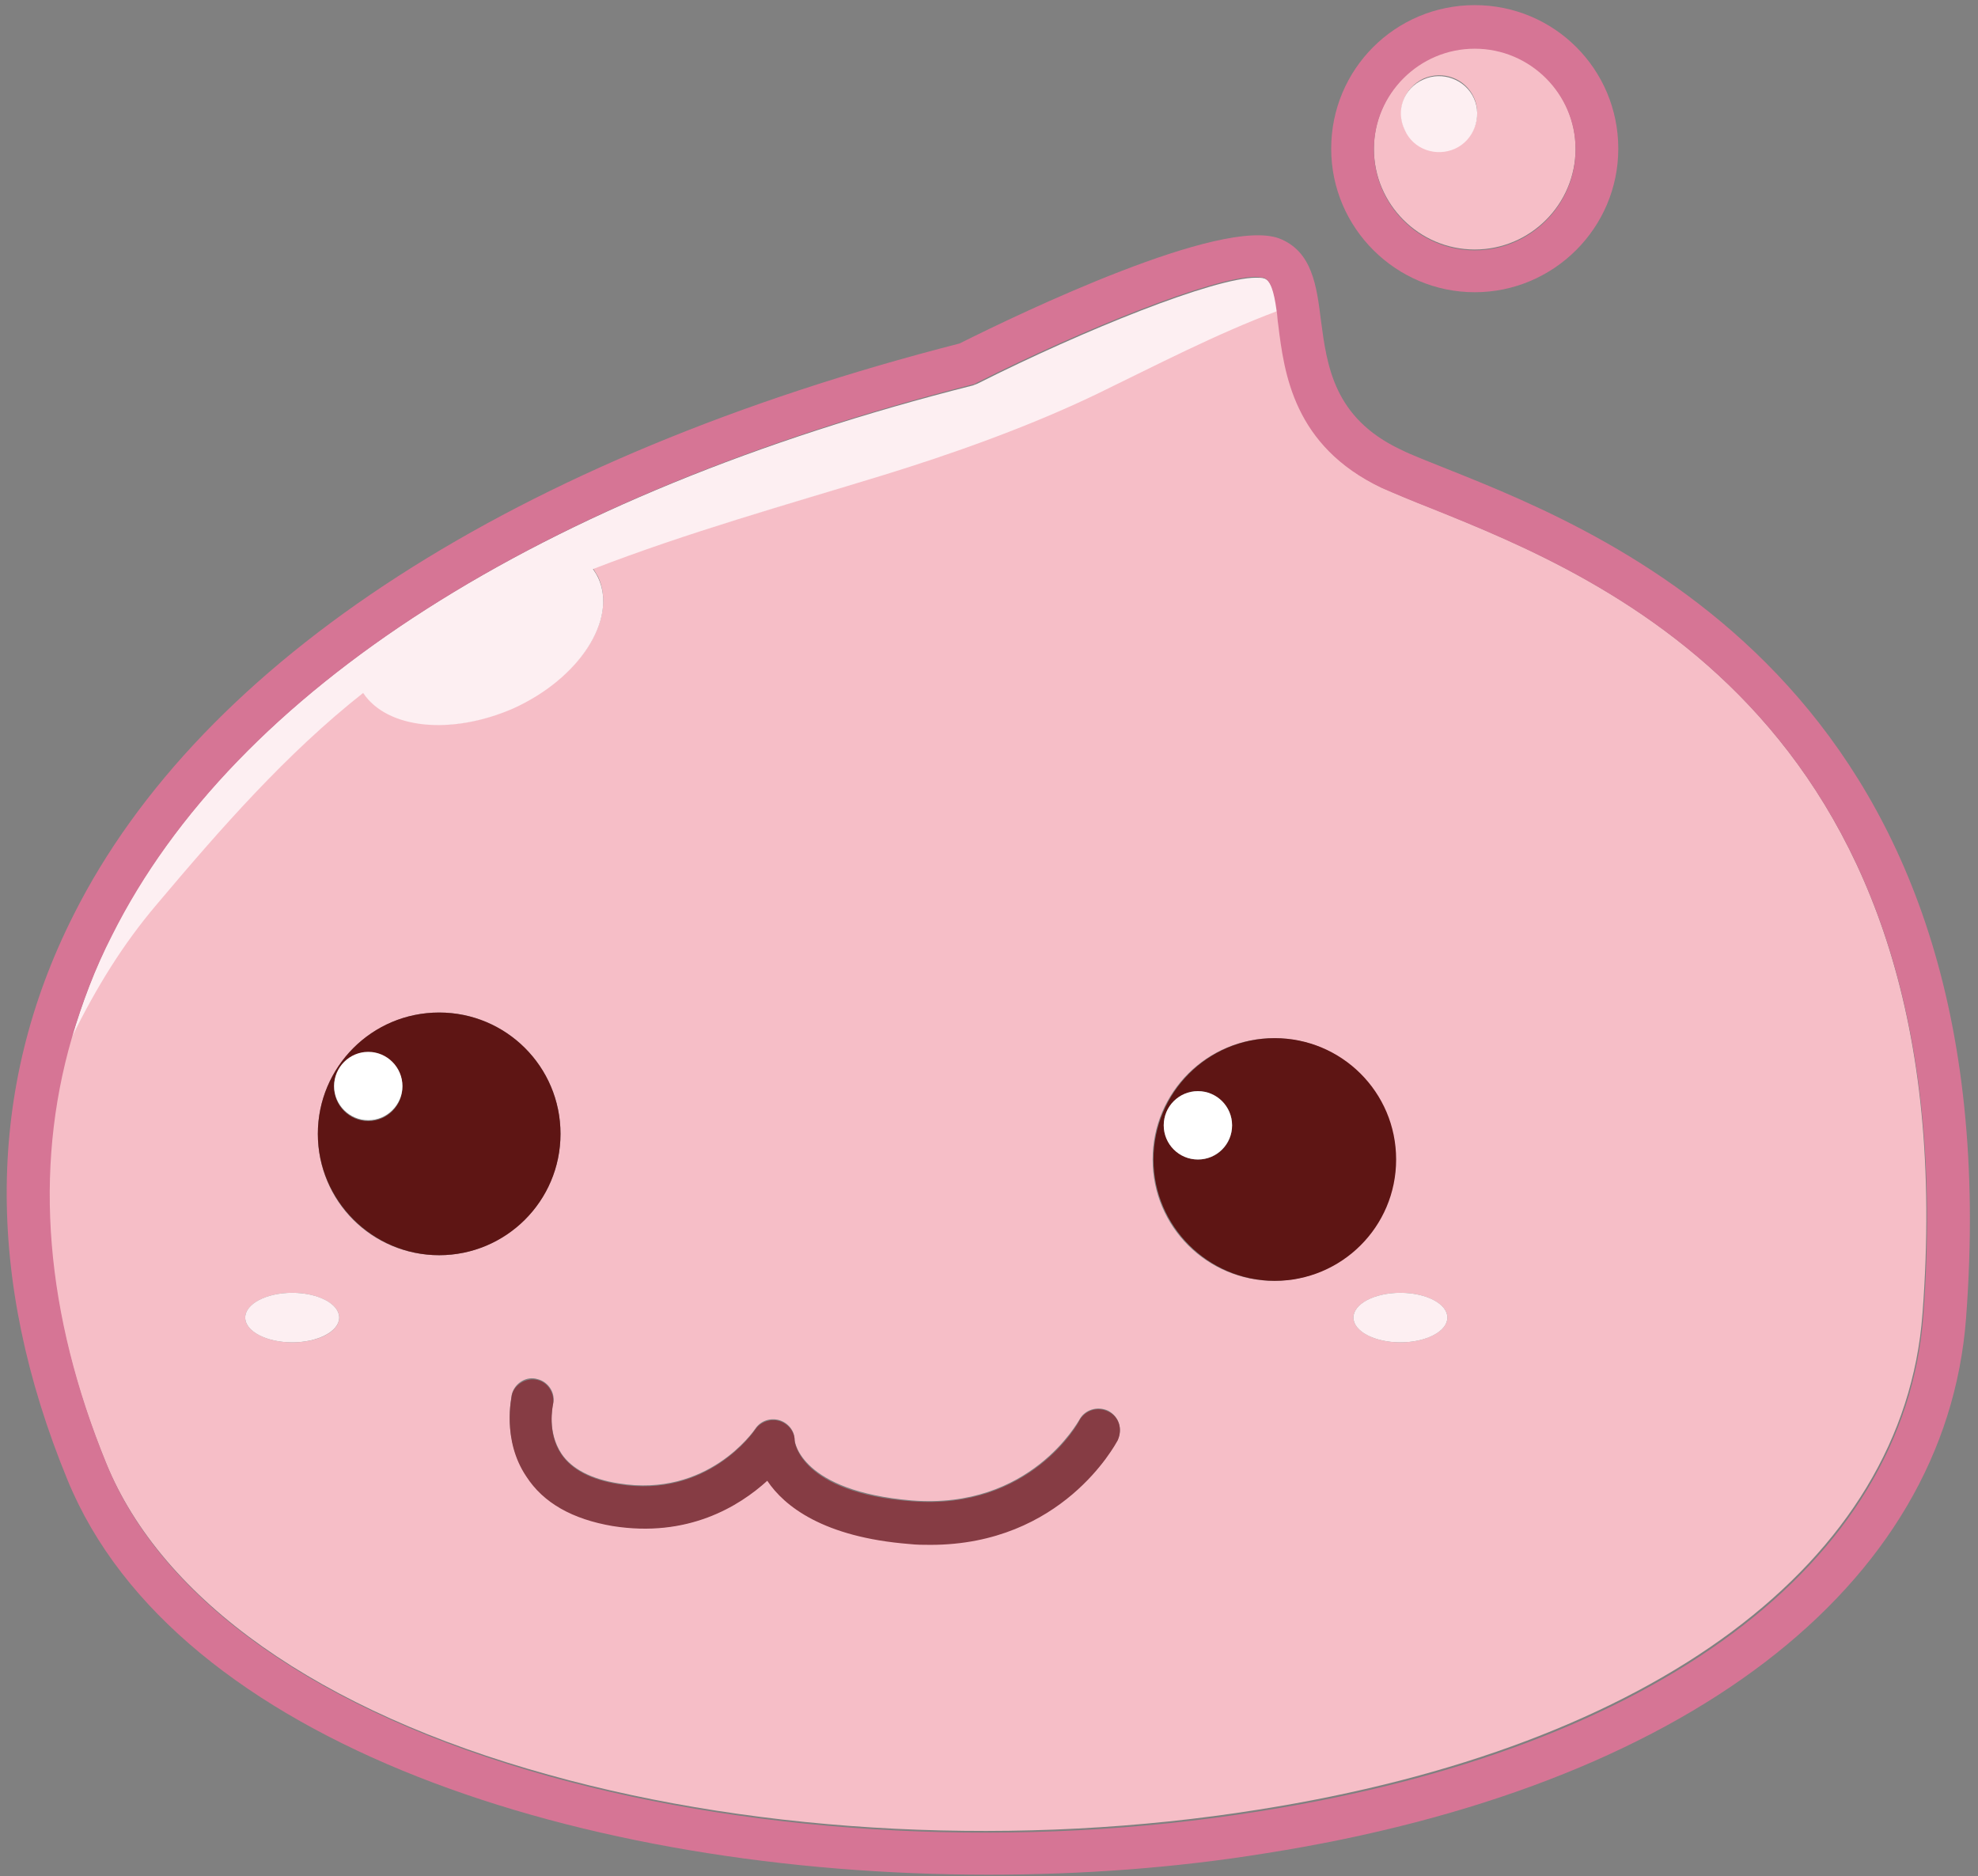 <?xml version="1.0" encoding="utf-8"?>
<!-- Generator: Adobe Illustrator 24.0.1, SVG Export Plug-In . SVG Version: 6.00 Build 0)  -->
<svg version="1.1" id="レイヤー_1" xmlns="http://www.w3.org/2000/svg" xmlns:xlink="http://www.w3.org/1999/xlink" x="0px"
	 y="0px" viewBox="0 0 231.5 219.6" style="enable-background:new 0 0 231.5 219.6;" xml:space="preserve">
<rect x="0" y="0" width="231.5" height="219.6" fill="#808080" stroke="none"/>
<style type="text/css">
	.st0{fill:#F6BEC7;}
	.st1{fill:#5E1514;}
	.st2{fill:#FFFFFF;}
	.st3{fill:#863C44;}
	.st4{fill:#FDEFF2;}
	.st5{fill:#D67595;}
</style>
<g>
	<path class="st0" d="M167.6,59.5c-2.3-0.9-4.2-1.7-5.8-2.4c-10.3-4.9-11.4-13.4-12.1-19.1c-0.1-0.6-0.1-1.2-0.2-1.7
		c-7.3,2.7-14.1,6.3-21.1,9.7c-8.1,3.9-17.2,7.1-25,9.5c-11.4,3.6-22.9,6.7-34,11c0.2,0.3,0.4,0.7,0.6,1c2.3,5-2.2,11.8-9.9,15.3
		c-7.2,3.3-14.8,2.4-17.6-1.8c-9,7.1-16.7,15.9-24.3,24.8c-3.9,4.6-7,9.6-9.9,15.5c-4.5,15.6-3.1,32.3,4.1,49.9
		c6.6,16.1,25,29.1,51.8,36.5c25.1,7,55.4,8.5,83,4.1c46.5-7.3,75.6-29,77.8-58C230.3,84.8,187.9,67.7,167.6,59.5z M34.2,157.1
		c-3,0-5.5-1.3-5.5-2.9s2.5-2.9,5.5-2.9s5.5,1.3,5.5,2.9S37.3,157.1,34.2,157.1z M37.2,132.7c0-7.9,6.4-14.2,14.2-14.2
		c7.9,0,14.2,6.4,14.2,14.2s-6.4,14.2-14.2,14.2C43.5,146.9,37.2,140.6,37.2,132.7z M130.8,168.5c-0.3,0.5-6.5,12.2-21.9,12.2
		c-0.8,0-1.6,0-2.5-0.1c-10-0.8-14.5-4.3-16.6-7.4c-3.3,3-9.3,6.8-18.1,5.3c-4.7-0.8-8.1-2.7-10.1-5.8c-2.9-4.4-1.7-9.3-1.7-9.5
		c0.3-1.3,1.7-2.2,3-1.8c1.3,0.3,2.2,1.7,1.8,3c0,0.1-0.7,3.1,1,5.7c1.2,1.8,3.5,3,6.7,3.5c10.4,1.7,15.8-6.1,16-6.4
		c0.6-0.9,1.7-1.3,2.8-1c1,0.3,1.8,1.2,1.8,2.3c0,0.2,0.7,6,13.7,7.1c13.9,1.1,19.5-9.3,19.6-9.4c0.6-1.2,2.1-1.7,3.4-1.1
		C131,165.8,131.4,167.3,130.8,168.5z M134.9,135.7c0-7.9,6.4-14.2,14.2-14.2c7.9,0,14.2,6.4,14.2,14.2s-6.4,14.2-14.2,14.2
		S134.9,143.6,134.9,135.7z M163.9,157.1c-3,0-5.5-1.3-5.5-2.9s2.5-2.9,5.5-2.9s5.5,1.3,5.5,2.9S166.9,157.1,163.9,157.1z"/>
	<path class="st0" d="M172.6,29.2c6.5,0,11.8-5.3,11.8-11.8s-5.3-11.8-11.8-11.8s-11.8,5.3-11.8,11.8S166.1,29.2,172.6,29.2z
		 M166.6,9.2c2.3-1,4.9,0,5.9,2.2s0,4.9-2.2,5.9s-4.9,0-5.9-2.2S164.3,10.3,166.6,9.2z"/>
	<path class="st1" d="M65.6,132.7c0-7.9-6.4-14.2-14.2-14.2c-7.9,0-14.2,6.4-14.2,14.2s6.4,14.2,14.2,14.2S65.6,140.6,65.6,132.7z
		 M43.1,131.2c-2.2,0-4-1.8-4-4s1.8-4,4-4s4,1.8,4,4S45.3,131.2,43.1,131.2z"/>
	<path class="st2" d="M43.1,123.1c-2.2,0-4,1.8-4,4s1.8,4,4,4s4-1.8,4-4S45.3,123.1,43.1,123.1z"/>
	<path class="st1" d="M163.4,135.7c0-7.9-6.4-14.2-14.2-14.2c-7.9,0-14.2,6.4-14.2,14.2s6.4,14.2,14.2,14.2S163.4,143.6,163.4,135.7
		z M140.2,135.7c-2.2,0-4-1.8-4-4s1.8-4,4-4s4,1.8,4,4S142.5,135.7,140.2,135.7z"/>
	<circle class="st2" cx="140.2" cy="131.7" r="4"/>
	<path class="st3" d="M129.7,165.2c-1.2-0.6-2.7-0.2-3.4,1.1c0,0.1-5.7,10.5-19.6,9.4c-13-1-13.7-6.9-13.7-7.1c0-1.1-0.8-2-1.8-2.3
		c-1-0.3-2.2,0.1-2.8,1c-0.2,0.3-5.6,8.1-16,6.4c-3.2-0.5-5.5-1.7-6.7-3.5c-1.7-2.5-1-5.6-1-5.7c0.3-1.3-0.5-2.7-1.8-3
		c-1.3-0.3-2.7,0.5-3,1.8c0,0.2-1.2,5.2,1.7,9.5c2,3.1,5.4,5,10.1,5.8c8.8,1.4,14.8-2.3,18.1-5.3c2,3,6.6,6.6,16.6,7.4
		c0.9,0.1,1.7,0.1,2.5,0.1c15.4,0,21.6-11.7,21.9-12.2C131.4,167.3,131,165.8,129.7,165.2z"/>
	<ellipse class="st4" cx="34.2" cy="154.2" rx="5.5" ry="2.9"/>
	<ellipse class="st4" cx="163.9" cy="154.2" rx="5.5" ry="2.9"/>
	<path class="st4" d="M164.4,15.2c1,2.3,3.7,3.2,5.9,2.2s3.2-3.7,2.2-5.9s-3.7-3.2-5.9-2.2C164.3,10.3,163.3,12.9,164.4,15.2z"/>
	<path class="st5" d="M172.6,34.2c9.2,0,16.8-7.5,16.8-16.8s-7.5-16.8-16.8-16.8s-16.8,7.5-16.8,16.8S163.4,34.2,172.6,34.2z
		 M172.6,5.7c6.5,0,11.8,5.3,11.8,11.8s-5.3,11.8-11.8,11.8s-11.8-5.3-11.8-11.8S166.1,5.7,172.6,5.7z"/>
	<path class="st4" d="M42.5,81.1c2.8,4.2,10.3,5,17.6,1.8c7.7-3.5,12.2-10.4,9.9-15.3c-0.2-0.4-0.4-0.7-0.6-1
		c11.1-4.3,22.6-7.5,34-11c7.8-2.4,16.9-5.6,25-9.5c7-3.4,13.9-7,21.1-9.7c-0.3-2.1-0.7-3.5-1.5-3.8c-0.3-0.1-0.6-0.1-1-0.1
		c-4.9,0-20.1,6.1-32.6,12.4c-0.2,0.1-0.3,0.1-0.5,0.2C63.2,57.9,27.5,80.7,13.1,109.4c-2,3.9-3.5,8-4.7,12c2.9-5.9,6-10.9,9.9-15.5
		C25.8,97,33.5,88.2,42.5,81.1z"/>
	<path class="st5" d="M169.4,54.9c-2.2-0.9-4.1-1.6-5.5-2.3c-7.8-3.7-8.6-9.8-9.3-15.1c-0.5-4-1-8.1-4.9-9.6
		c-6.8-2.5-30,8.6-37.4,12.3c-51.9,13.3-88.7,37-103.7,66.9c-10.2,20.2-10.4,42.5-0.7,66.1c12.7,31,60.6,46.2,107.8,46.2
		c11,0,21.9-0.8,32.4-2.5c49-7.7,79.6-31.1,82-62.6C235.6,81.5,189.2,62.8,169.4,54.9z M225.1,154c-2.2,29-31.3,50.7-77.8,58
		c-27.6,4.4-57.9,2.9-83-4.1c-26.8-7.5-45.2-20.4-51.8-36.5c-7.2-17.6-8.6-34.4-4.1-49.9c1.2-4.1,2.7-8.1,4.7-12
		C27.5,80.7,63.3,57.9,113.8,45c0.2,0,0.3-0.1,0.5-0.2c12.5-6.3,27.7-12.4,32.6-12.4c0.4,0,0.8,0.1,1,0.1c0.8,0.3,1.2,1.6,1.5,3.8
		c0.1,0.5,0.1,1.1,0.2,1.7c0.7,5.7,1.8,14.2,12.1,19.1c1.6,0.7,3.5,1.5,5.8,2.4C187.9,67.7,230.3,84.8,225.1,154z"/>
</g>
</svg>
